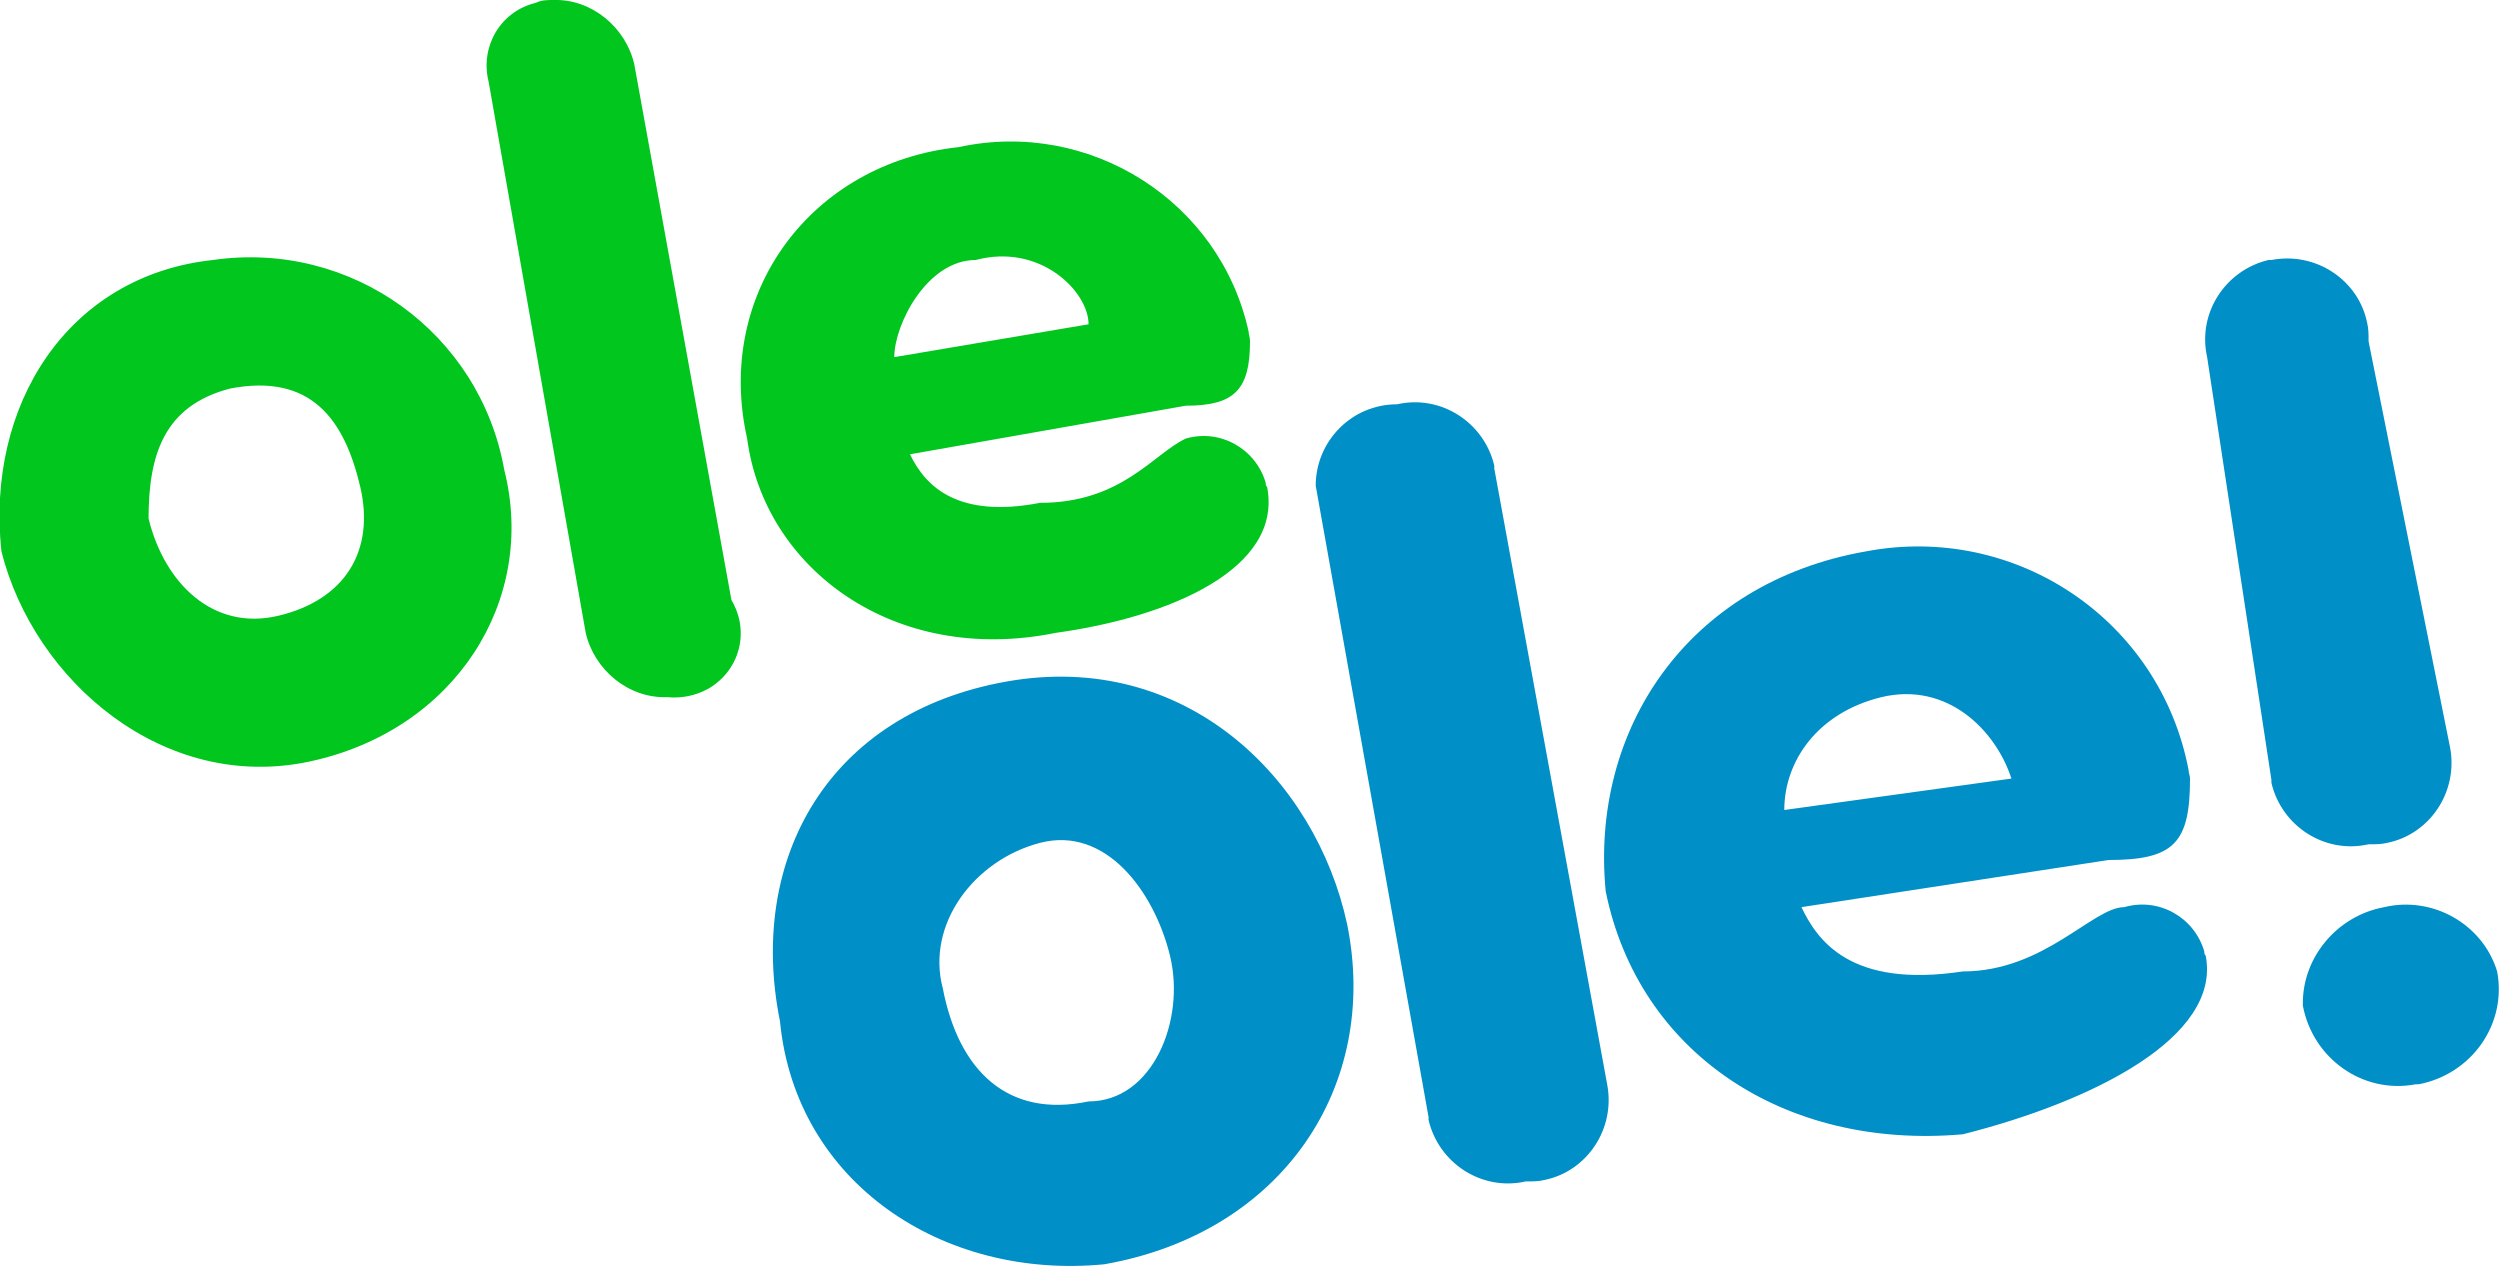 <svg xmlns="http://www.w3.org/2000/svg" viewBox="0 0 175 88.6">
  <path fill="#008fc6" d="M94.3 64.7c2.3 11.3-4.5 21.6-17 23.8-11.3 1.1-21.6-5.7-22.7-17-2.3-11.4 3.4-21.6 15.9-23.8s21.6 6.8 23.8 17zM66 69.2c1.1 5.7 4.5 9.1 10.2 7.9 4.5 0 6.8-5.7 5.7-10.2s-4.5-9.1-9.1-7.9-8 5.7-6.8 10.2zM92.1 34c0-3.1 2.5-5.7 5.7-5.7 3.1-.7 6.1 1.3 6.8 4.3v.2l7.9 43.1c.6 3.1-1.4 6.1-4.4 6.7-.4.1-.8.1-1.3.1-3.1.7-6.1-1.3-6.8-4.3v-.2L92.1 34zm34 29.5c1.1 2.3 3.4 5.7 11.3 4.5 5.7 0 9.1-4.5 11.3-4.5 2.4-.7 4.9.7 5.6 3.1 0 .1 0 .2.1.3 1.1 5.7-7.9 10.2-17 12.5-12.5 1.1-22.7-5.7-25-17-1.1-11.3 5.7-21.6 18.2-23.8 10.5-2 20.6 4.8 22.6 15.3 0 .2.1.4.1.6 0 4.5-1.1 5.7-5.7 5.7l-21.5 3.3zm14.7-9c-1.1-3.4-4.5-6.8-9.1-5.7-4.5 1.1-6.8 4.5-6.8 7.9l15.9-2.2zm26.1 9c3.4-.8 6.9 1.2 7.9 4.5.7 3.7-1.8 7.2-5.5 7.9h-.2c-3.7.7-7.2-1.8-7.9-5.5v-.2c0-3.2 2.4-6.1 5.7-6.7zM154.5 25c-.7-3.1 1.3-6.1 4.3-6.8h.2c3.1-.6 6.1 1.4 6.7 4.4.1.4.1.8.1 1.3l5.7 28.4c.6 3.1-1.4 6.1-4.4 6.7-.4.1-.8.1-1.3.1-3.1.7-6.1-1.3-6.8-4.3v-.2L154.5 25z"/>
  <path fill="#00c61e" d="M35.3 32.9c2.3 9.1-3.4 18.2-13.6 20.4S2.4 47.7.1 38.6C-1 28.4 4.7 19.3 14.9 18.2c9.7-1.4 18.7 5.1 20.4 14.7zm-24.9 3.4c1.1 4.5 4.5 7.9 9.1 6.8s6.8-4.5 5.7-9.1-3.4-7.9-9.1-6.8c-4.6 1.2-5.7 4.6-5.7 9.1zM34.2 5.7c-.6-2.4.8-4.9 3.3-5.5.4-.2.8-.2 1.2-.2 2.7-.1 5.1 1.9 5.7 4.5L51.2 42c1.3 2.2.6 4.9-1.6 6.2-.9.5-1.9.7-2.9.6-2.7.1-5.1-1.9-5.7-4.5L34.2 5.7zm29.5 26.1c1.1 2.3 3.4 4.5 9.1 3.4 5.7 0 7.9-3.4 10.2-4.5 2.4-.7 4.9.7 5.6 3.1 0 .1 0 .2.1.3 1.1 5.7-6.8 9.1-14.8 10.2-11.3 2.3-20.4-4.5-21.6-13.6-2.3-10.2 4.5-19.3 14.8-20.4 9.2-2 18.3 3.8 20.3 12.9 0 .2.1.4.1.7 0 3.4-1.1 4.5-4.5 4.5l-19.3 3.4zm12.5-9.1c0-2.3-3.4-5.7-7.9-4.5-3.4 0-5.7 4.5-5.7 6.8l13.6-2.3z"/>
</svg>
